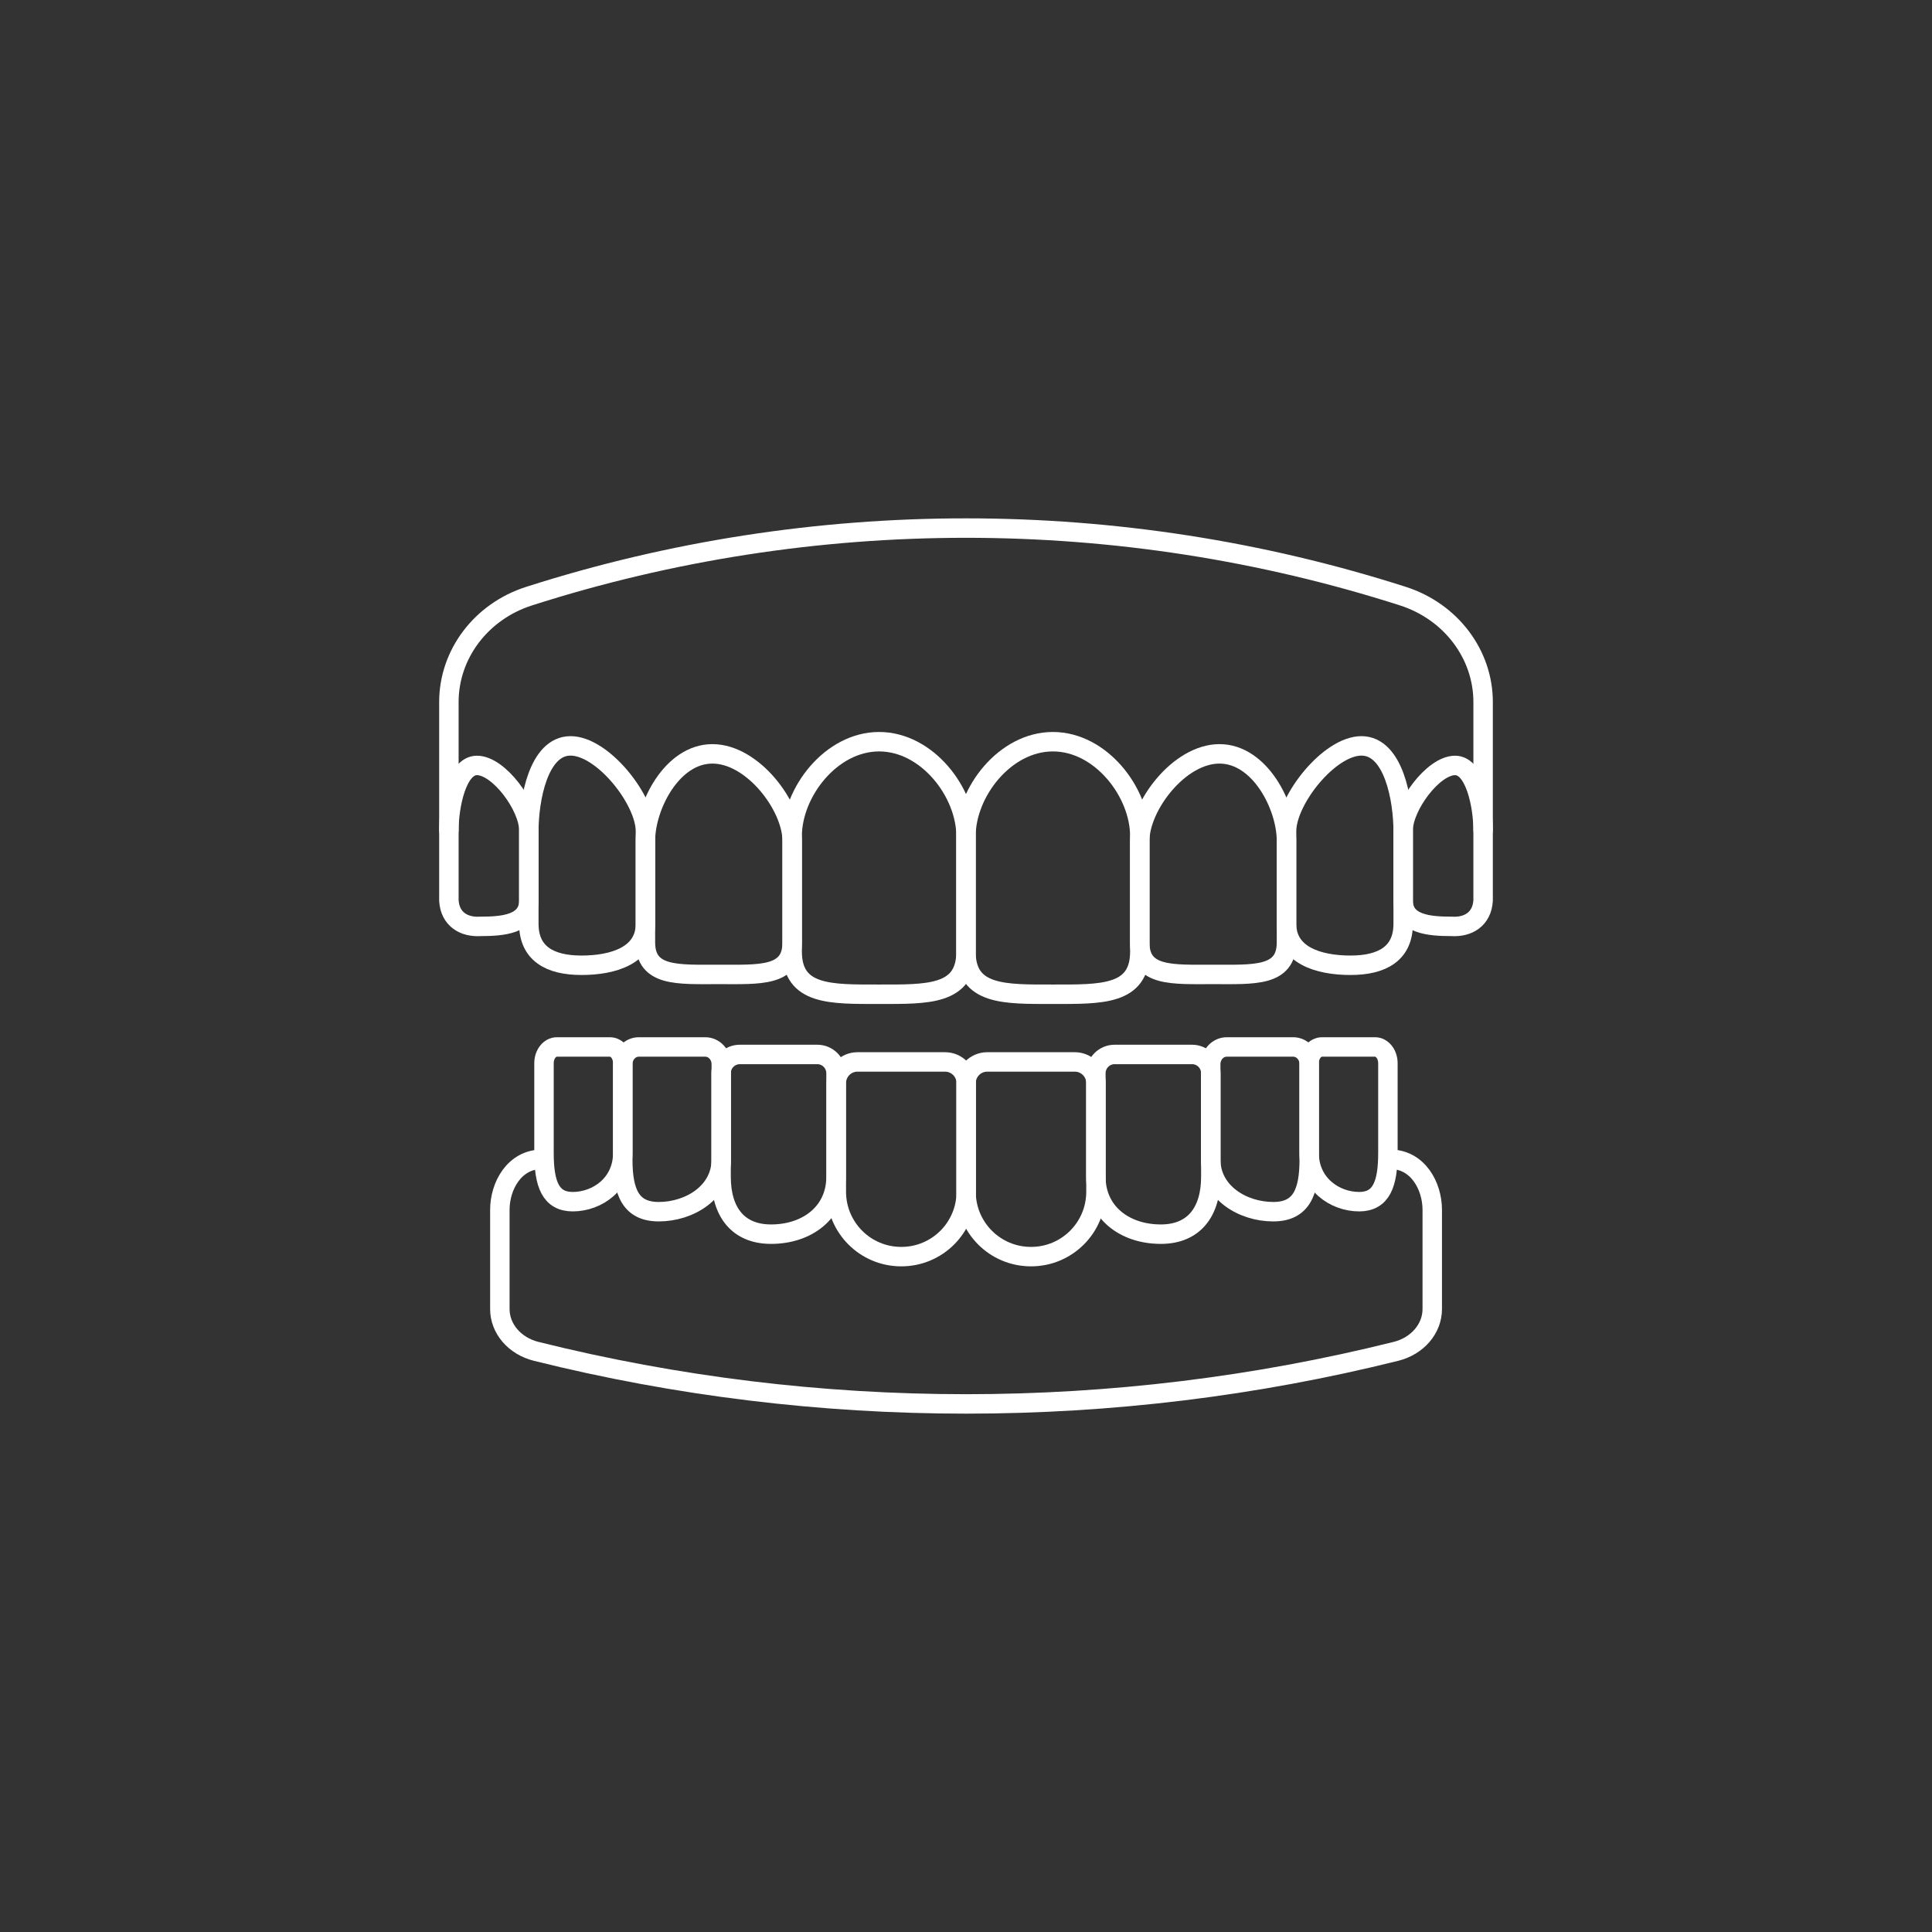 <?xml version="1.0" encoding="UTF-8"?><svg xmlns="http://www.w3.org/2000/svg" viewBox="0 0 198.67 198.67"><rect x="0" y="0" width="198.67" height="198.67" fill="#333333" stroke="none"/><defs><style>.d{stroke:#fff;stroke-linecap:round;stroke-linejoin:round;stroke-width:2px;}.d,.e{fill:none;}</style></defs><g id="a"/><g id="b"><g id="c"><g><g><g><g><path class="d" d="M124.75,100.2h0c-4.17,0-7.55,.27-7.55-3.29v-10.45c0-3.56,4.04-8.94,8.2-8.94h0c4.17,0,6.89,5.38,6.89,8.94v10.45c0,3.56-3.38,3.29-7.55,3.29Z"/><path class="d" d="M138.88,99.26h0c-3.31,0-6.58-1.03-6.58-4.26v-9.53c0-3.23,4.39-8.77,7.7-8.77h0c3.31,0,4.29,5.54,4.29,8.77v9.53c0,3.03-2.13,4.26-5.41,4.26Z"/><path class="d" d="M149.27,95.26h0c-2.27,0-4.98-.2-4.98-2.66v-7.23c0-2.45,3.07-6.66,5.34-6.66h0c2.06,0,2.88,4.2,2.88,6.66v7.23c-.11,1.91-1.54,2.77-3.24,2.66Z"/></g><g><path class="d" d="M73.91,100.2h0c4.17,0,7.55,.27,7.55-3.29v-10.45c0-3.56-4.04-8.94-8.2-8.94h0c-4.17,0-6.89,5.38-6.89,8.94v10.45c0,3.56,3.38,3.29,7.55,3.29Z"/><path class="d" d="M59.79,99.26h0c3.31,0,6.58-1.03,6.58-4.26v-9.53c0-3.23-4.39-8.77-7.7-8.77h0c-3.31,0-4.29,5.54-4.29,8.77v9.53c0,3.03,2.13,4.26,5.41,4.26Z"/><path class="d" d="M49.4,95.26h0c2.27,0,4.98-.2,4.98-2.66v-7.23c0-2.45-3.07-6.66-5.34-6.66h0c-2.06,0-2.88,4.2-2.88,6.66v7.23c.11,1.91,1.54,2.77,3.24,2.66Z"/></g><path class="d" d="M90.4,102.24h0c-4.94,0-8.94,.13-8.94-4.38v-11.88c0-4.51,4-9.71,8.94-9.71h0c4.94,0,8.94,5.2,8.94,9.71v11.88c0,4.51-4,4.38-8.94,4.38Z"/><path class="d" d="M108.27,102.24h0c-4.94,0-8.94,.13-8.94-4.38v-11.88c0-4.51,4-9.71,8.94-9.71h0c4.94,0,8.94,5.2,8.94,9.71v11.88c0,4.51-4,4.38-8.94,4.38Z"/></g><path class="d" d="M46.16,85.37v-13.18c0-4.91,3.3-9.31,8.25-10.89,29.12-9.33,60.73-9.33,89.85,0,4.95,1.59,8.25,5.99,8.25,10.89,0,4.39,0,8.79,0,13.18"/></g><g><g><path class="d" d="M106.01,129.22h0c-3.69,0-6.67-2.99-6.67-6.67v-11.17c0-1.2,.97-2.18,2.18-2.18h9c1.2,0,2.18,.97,2.18,2.18v11.17c0,3.69-2.99,6.67-6.67,6.67Z"/><path class="d" d="M119.36,126.91h0c-3.69,0-6.67-2.22-6.67-5.9v-10.65c0-1.06,.86-1.93,1.93-1.93h7.96c1.06,0,1.93,.86,1.93,1.93v10.65c0,3.69-1.8,5.9-5.13,5.9Z"/><path class="d" d="M130.93,124.6h0c-3.16,0-6.43-1.98-6.43-5.37v-9.8c0-.98,.74-1.77,1.65-1.77h6.83c.91,0,1.65,.79,1.65,1.77v9.8c0,3.39-.83,5.37-3.7,5.37Z"/><path class="d" d="M139.77,123.57h0c-2.53,0-5.15-1.82-5.15-5.01v-9.23c0-.92,.59-1.67,1.32-1.67h5.46c.73,0,1.32,.75,1.32,1.67v9.23c0,3.19-.67,5.01-2.96,5.01Z"/><path class="d" d="M67.74,124.6h0c3.16,0,6.43-1.98,6.43-5.37v-9.8c0-.98-.74-1.77-1.65-1.77h-6.83c-.91,0-1.65,.79-1.65,1.77v9.8c0,3.39,.83,5.37,3.7,5.37Z"/><path class="d" d="M58.89,123.57h0c2.53,0,5.15-1.82,5.15-5.01v-9.23c0-.92-.59-1.67-1.32-1.67h-5.46c-.73,0-1.32,.75-1.32,1.67v9.23c0,3.19,.67,5.01,2.96,5.01Z"/><path class="d" d="M79.3,126.91h0c3.69,0,6.67-2.22,6.67-5.9v-10.65c0-1.06-.86-1.93-1.93-1.93h-7.96c-1.06,0-1.93,.86-1.93,1.93v10.65c0,3.69,1.8,5.9,5.13,5.9Z"/><path class="d" d="M92.67,129.22h0c-3.69,0-6.67-2.99-6.67-6.67v-11.17c0-1.2,.97-2.18,2.18-2.18h9c1.2,0,2.18,.97,2.18,2.18v11.17c0,3.69-2.99,6.67-6.67,6.67Z"/></g><path class="d" d="M142.96,119.21c2.81,0,4.32,2.71,4.32,5.2v10.2c0,2.03-1.53,3.8-3.73,4.35-28.91,7.21-59.51,7.21-88.42,0-2.2-.55-3.73-2.32-3.73-4.35v-10.2c0-2.49,1.52-5.2,4.33-5.2"/></g></g><rect class="e" width="198.67" height="198.67"/></g></g></svg>